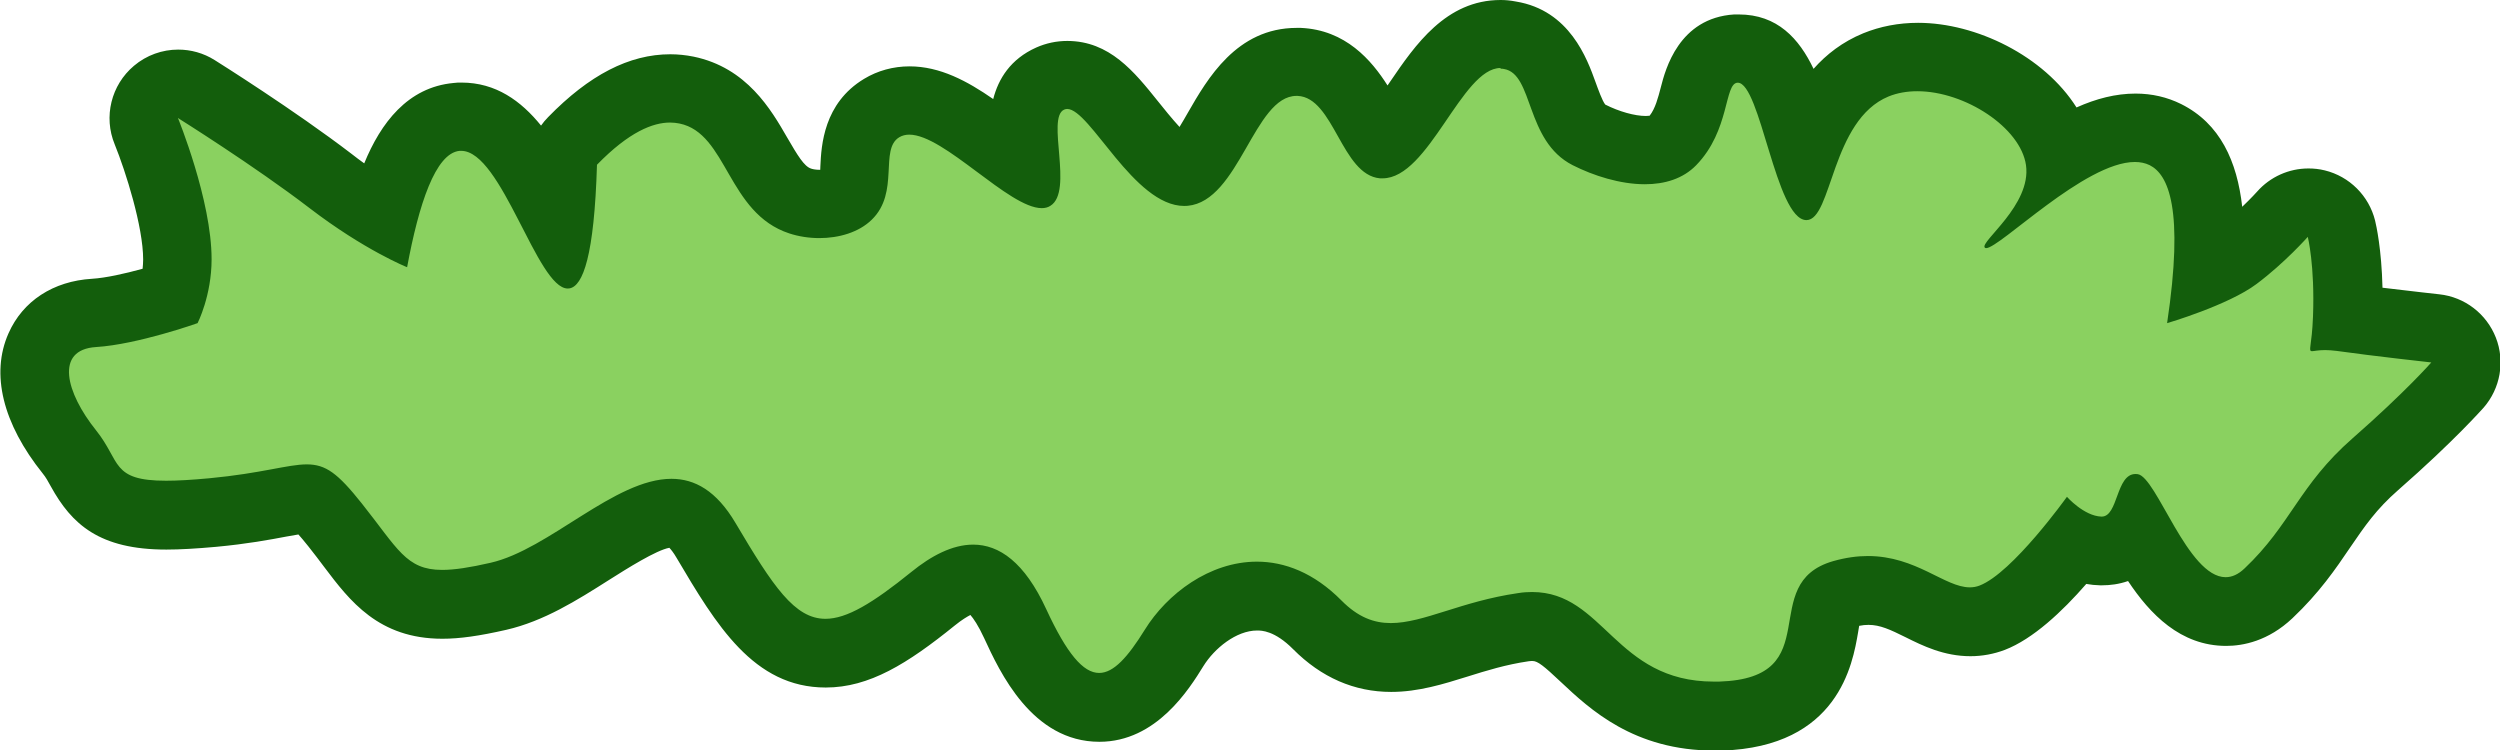 <?xml version="1.0" encoding="UTF-8"?>
<svg id="Layer_2" data-name="Layer 2" xmlns="http://www.w3.org/2000/svg" viewBox="0 0 181.96 54.62">
  <defs>
    <style>
      .cls-1 {
        fill: #135e0c;
      }

      .cls-1, .cls-2 {
        stroke-width: 0px;
      }

      .cls-2 {
        fill: #8ad160;
      }
    </style>
  </defs>
  <g id="salad">
    <g>
      <path class="cls-2" d="m124.74,52.12c-4.88,0-7.54-2.5-9.48-4.32-1.53-1.44-2.4-2.19-3.76-2.19-.21,0-.43.02-.66.05-1.83.27-3.42.76-4.82,1.2-1.65.52-3.21,1-4.81,1-2.02,0-3.78-.78-5.37-2.37-1.38-1.39-2.86-2.09-4.39-2.09-2.56,0-4.87,1.9-6.03,3.77-1.39,2.25-3.01,4.33-5.44,4.33-2.9,0-4.66-2.93-6.12-6.1-.68-1.48-1.77-3.24-3.05-3.24-.53,0-1.47.25-2.93,1.43-3.02,2.45-5.39,3.97-7.82,3.97-3.84,0-5.98-3.62-8.7-8.2-1.17-1.98-2.11-1.98-2.51-1.98-1.56,0-3.76,1.4-5.9,2.75-2.15,1.36-4.38,2.77-6.7,3.3-1.77.41-3.04.59-4.09.59-3.41,0-4.82-1.87-6.61-4.23-.35-.46-.74-.98-1.2-1.55-1.5-1.89-1.8-1.89-2.04-1.89-.41,0-1.09.12-1.94.28-1.16.22-2.76.51-4.91.72-1.37.13-2.48.19-3.38.19-3.72,0-5.02-1.11-6.22-3.31-.24-.43-.46-.84-.83-1.29-1.07-1.34-3.43-4.75-2.15-7.63.38-.86,1.4-2.33,3.95-2.49,1.71-.1,4.13-.77,5.65-1.25.2-.64.42-1.58.42-2.65,0-3.11-1.63-7.79-2.26-9.33-.41-1-.13-2.16.7-2.86.46-.39,1.04-.59,1.61-.59.46,0,.92.13,1.32.38.23.14,5.7,3.57,9.77,6.69,1.45,1.11,2.76,1.96,3.83,2.58.98-3.87,2.46-6.98,5.35-7.24.12-.01.23-.02.35-.02,3.11,0,4.91,3.51,6.65,6.9.14.26.29.56.45.86.12-1.04.23-2.44.29-4.33.02-.62.27-1.22.71-1.67,2.5-2.57,4.83-3.82,7.11-3.82.4,0,.79.04,1.18.12,2.78.57,4.1,2.86,5.16,4.7,1.04,1.81,1.77,2.94,3.12,3.38.43.14.91.21,1.41.21.88,0,1.67-.24,2.07-.63.36-.35.43-.91.48-2.02.06-1.29.16-3.24,1.97-4.33.6-.36,1.28-.55,2.02-.55,2.13,0,4.24,1.57,6.47,3.24.56.42,1.32.99,1.99,1.43-.02-.27-.04-.54-.06-.76-.16-1.9-.39-4.51,1.85-5.51.39-.18.81-.27,1.25-.27,1.87,0,3.09,1.52,4.64,3.45.94,1.17,2.89,3.61,3.88,3.61.67-.06,1.81-2.03,2.42-3.09,1.26-2.19,2.83-4.92,5.76-4.92.04,0,.15,0,.19,0,2.71.12,4.03,2.47,5,4.19.31.55.81,1.44,1.14,1.76.68-.39,1.89-2.16,2.56-3.14,1.62-2.38,3.3-4.83,5.96-4.83.21,0,.43.02.64.05,2.45.4,3.25,2.62,3.84,4.24.54,1.51.97,2.53,1.89,3,1.37.7,2.92,1.12,4.12,1.12.89,0,1.54-.21,1.95-.63.96-.99,1.29-2.24,1.57-3.35.3-1.14.85-3.27,3.07-3.41.05,0,.13,0,.18,0,2.62,0,3.45,2.75,4.51,6.22.11.36.24.79.38,1.23.87-2.31,2.24-5.08,5.13-6.27.92-.38,1.95-.57,3.04-.57,4.27,0,9.46,3.03,10.32,7.16,1.93-1.2,3.78-2.01,5.51-2.01.79,0,1.53.17,2.19.5,2.5,1.25,3.49,4.39,3.09,10.01.83-.36,1.58-.75,2.06-1.12,1.83-1.37,3.35-3.08,3.36-3.09.48-.54,1.17-.84,1.87-.84.2,0,.4.02.6.07.9.22,1.61.92,1.83,1.82.06.25.6,2.53.46,6.47,0,0,0,0,0,.01,2.57.35,6.35.76,6.39.77.93.1,1.72.71,2.06,1.58.34.87.17,1.85-.44,2.55-.08.09-2,2.29-5.98,5.76-1.84,1.61-2.84,3.08-3.91,4.64-1.03,1.51-2.09,3.07-3.87,4.75-1.16,1.09-2.32,1.32-3.1,1.32-3.03,0-4.9-3.17-6.39-5.81-.53.74-1.35,1.4-2.63,1.4-.74-.02-1.42-.22-2.01-.49-1.59,1.98-3.96,4.58-5.98,5.35-.51.2-1.05.3-1.61.3-1.35,0-2.5-.57-3.62-1.12-1.2-.6-2.34-1.16-3.81-1.16-.59,0-1.19.09-1.83.27-.95.27-1.09.49-1.4,2.35-.38,2.21-1.08,6.32-7.52,6.52-.16,0-.31,0-.46,0Z"/>
      <path class="cls-1" d="m109.22,5c.08,0,.16,0,.24.02,2.18.36,1.53,5.23,5,7,1.52.77,3.46,1.39,5.26,1.39,1.43,0,2.77-.39,3.74-1.39,2.46-2.53,2.03-5.94,3-6,0,0,.02,0,.02,0,1.65,0,2.77,9.94,4.98,10,0,0,.01,0,.02,0,1.87,0,1.79-7.28,5.98-9,.64-.26,1.35-.38,2.09-.38,3.47,0,7.52,2.65,7.91,5.38.41,2.91-3.38,5.58-3,6,.02.03.06.04.1.04.99,0,7.19-6.27,10.82-6.27.39,0,.75.07,1.08.23,1.36.68,2.52,3.17,1.27,11.5,0,0,4.44-1.3,6.51-2.85s3.73-3.43,3.73-3.43c0,0,.52,2.08.38,5.78-.08,2.19-.38,2.54-.07,2.54.15,0,.44-.08.95-.08.23,0,.51.02.84.06,2.62.37,6.89.84,6.89.84,0,0-1.85,2.12-5.74,5.53-3.89,3.41-4.47,6.26-7.85,9.46-.47.45-.93.64-1.38.64-2.76,0-5.02-7.3-6.4-7.5-.05,0-.11-.01-.16-.01-1.43,0-1.25,3.1-2.46,3.1,0,0-.01,0-.02,0-1.27-.04-2.51-1.44-2.51-1.44,0,0-3.96,5.54-6.36,6.46-.23.09-.47.13-.71.13-1.82,0-3.9-2.28-7.42-2.28-.77,0-1.6.11-2.52.37-5.68,1.63-.29,8.52-8.31,8.77-.13,0-.26,0-.38,0-7.2,0-7.99-6.52-13.23-6.52-.32,0-.66.02-1.02.08-4.14.6-6.88,2.18-9.26,2.18-1.24,0-2.39-.43-3.59-1.64-2.01-2.03-4.15-2.83-6.16-2.83-3.44,0-6.54,2.34-8.16,4.96-1.23,1.98-2.26,3.14-3.32,3.14-1.16,0-2.35-1.4-3.85-4.64-1.58-3.43-3.43-4.7-5.32-4.7-1.52,0-3.06.82-4.5,1.99-2.82,2.28-4.7,3.41-6.25,3.41-2.24,0-3.81-2.35-6.55-6.98-1.39-2.35-2.97-3.21-4.66-3.21-4.13,0-8.91,5.14-13.16,6.11-1.52.35-2.64.52-3.53.52-2.63,0-3.23-1.55-5.85-4.84-1.75-2.2-2.62-2.84-4-2.84s-3.28.65-7.09,1.01c-1.29.12-2.32.18-3.15.18-4.03,0-3.28-1.4-5.1-3.67-2.19-2.73-3.03-5.87,0-6.06s7.39-1.74,7.39-1.74c0,0,1.02-1.99,1.02-4.65,0-4.31-2.45-10.28-2.45-10.28,0,0,5.55,3.47,9.57,6.55,4.02,3.08,7.11,4.31,7.11,4.31.85-4.58,2.06-8.3,3.82-8.47.04,0,.08,0,.12,0,2.95,0,5.53,10.02,7.75,10.02.04,0,.08,0,.13-.01.98-.17,1.8-2.37,2-9,2.35-2.41,4.08-3.07,5.32-3.07.25,0,.47.03.68.07,3.5.71,3.48,6.52,8,8,.67.22,1.43.34,2.18.34,1.42,0,2.87-.41,3.82-1.34,2.05-1.99.54-5.12,2-6,.22-.13.46-.19.73-.19,2.55,0,7.25,5.35,9.64,5.35.23,0,.45-.05.63-.17,1.71-1.05-.32-6.41,1-7,.07-.03.14-.05.22-.05,1.67,0,4.86,7.06,8.52,7.06.08,0,.17,0,.25-.01,3.75-.34,4.84-8,7.92-8,.03,0,.05,0,.08,0,2.66.11,3.19,5.75,6,6,.06,0,.12,0,.19,0,3.37,0,5.76-8.03,8.58-8.03M109.22,0h0c-3.98,0-6.23,3.29-8.03,5.93-.06.09-.13.19-.2.29-1.16-1.83-3.05-4.05-6.32-4.19-.1,0-.2,0-.29,0h0c-4.38,0-6.51,3.72-7.92,6.17-.17.3-.39.68-.61,1.04-.56-.61-1.17-1.37-1.57-1.87-1.73-2.16-3.52-4.38-6.59-4.39h0c-.79,0-1.55.16-2.27.48-1.87.84-2.75,2.27-3.13,3.75-1.89-1.31-3.87-2.38-6.09-2.38-1.18,0-2.32.31-3.31.91-2.95,1.78-3.11,4.86-3.18,6.35,0,.08,0,.18-.01.27-.01,0-.03,0-.04,0-.32,0-.55-.06-.63-.09-.5-.16-.98-.96-1.73-2.25-1.17-2.03-2.94-5.1-6.83-5.9-.55-.11-1.12-.17-1.68-.17-2.99,0-5.9,1.5-8.9,4.58-.19.19-.36.4-.51.61-1.46-1.8-3.29-3.13-5.79-3.13-.19,0-.39,0-.58.03-3.34.31-5.3,2.92-6.5,5.85-.3-.22-.61-.44-.92-.69-4.17-3.19-9.73-6.68-9.97-6.83-.81-.51-1.73-.76-2.65-.76-1.15,0-2.3.4-3.22,1.18-1.66,1.4-2.23,3.71-1.4,5.72.8,1.97,2.07,5.99,2.07,8.38,0,.23-.02.46-.04.67-1.29.36-2.7.67-3.68.73-2.83.17-5.04,1.62-6.08,3.97-1.31,2.95-.42,6.57,2.49,10.2.23.28.38.56.59.94,1.52,2.76,3.53,4.6,8.41,4.6.99,0,2.17-.07,3.62-.2,2.26-.21,3.92-.52,5.13-.75.28-.05.59-.11.86-.15.17.19.41.47.72.86.44.55.82,1.06,1.16,1.51,1.85,2.45,3.95,5.22,8.6,5.22,1.25,0,2.68-.2,4.65-.65,2.74-.63,5.15-2.15,7.48-3.63,1.31-.83,3.44-2.17,4.39-2.34.11.12.3.34.53.74,2.87,4.85,5.59,9.43,10.85,9.43,3.17,0,5.95-1.73,9.4-4.52.52-.42.9-.64,1.13-.76.22.25.57.75,1,1.68,1.13,2.45,3.48,7.55,8.39,7.55,4.16,0,6.55-3.86,7.57-5.51.8-1.29,2.39-2.59,3.91-2.59.31,0,1.27,0,2.62,1.36,2.05,2.06,4.45,3.11,7.14,3.11,1.98,0,3.8-.57,5.56-1.12,1.37-.43,2.79-.87,4.43-1.11.11-.02.21-.02.3-.02.37,0,.82.36,2.05,1.52,2.12,1.99,5.32,5,11.19,5,.18,0,.36,0,.54,0,8.49-.27,9.52-6.32,9.91-8.6.03-.15.05-.32.08-.48.24-.05.46-.07.68-.07.84,0,1.57.34,2.7.9,1.24.62,2.79,1.38,4.72,1.38.86,0,1.71-.16,2.5-.46,2.05-.79,4.18-2.79,5.93-4.8.32.06.65.09.99.1.05,0,.12,0,.17,0,.58,0,1.22-.08,1.88-.31,1.59,2.39,3.81,4.72,7.14,4.72,1.23,0,3.06-.35,4.82-2.01,1.97-1.86,3.16-3.61,4.21-5.16,1.06-1.55,1.89-2.77,3.49-4.17,4.1-3.59,6.13-5.91,6.22-6,1.22-1.4,1.57-3.37.89-5.1-.68-1.73-2.26-2.95-4.11-3.15-.03,0-2.06-.23-4.14-.48-.07-2.82-.45-4.52-.54-4.89-.45-1.8-1.86-3.21-3.66-3.65-.4-.1-.8-.14-1.19-.14-1.41,0-2.78.6-3.74,1.69,0,0-.43.48-1.08,1.1-.37-3.3-1.6-6.06-4.45-7.48-1.01-.5-2.12-.76-3.31-.76-1.45,0-2.87.37-4.3,1.01-2.37-3.75-7.31-6.16-11.53-6.16-1.42,0-2.76.26-3.99.76-1.51.62-2.69,1.54-3.62,2.59-1.05-2.2-2.63-3.96-5.45-3.96h0c-.1,0-.22,0-.32,0-4.04.25-5.02,4.03-5.34,5.28-.21.8-.41,1.57-.82,2.09-.06,0-.16.02-.28.02-.8,0-1.95-.32-2.95-.83-.21-.25-.52-1.12-.71-1.64-.61-1.69-1.88-5.22-5.79-5.86C109.92.03,109.57,0,109.22,0h0Z"/>
    </g>
  </g>
</svg>